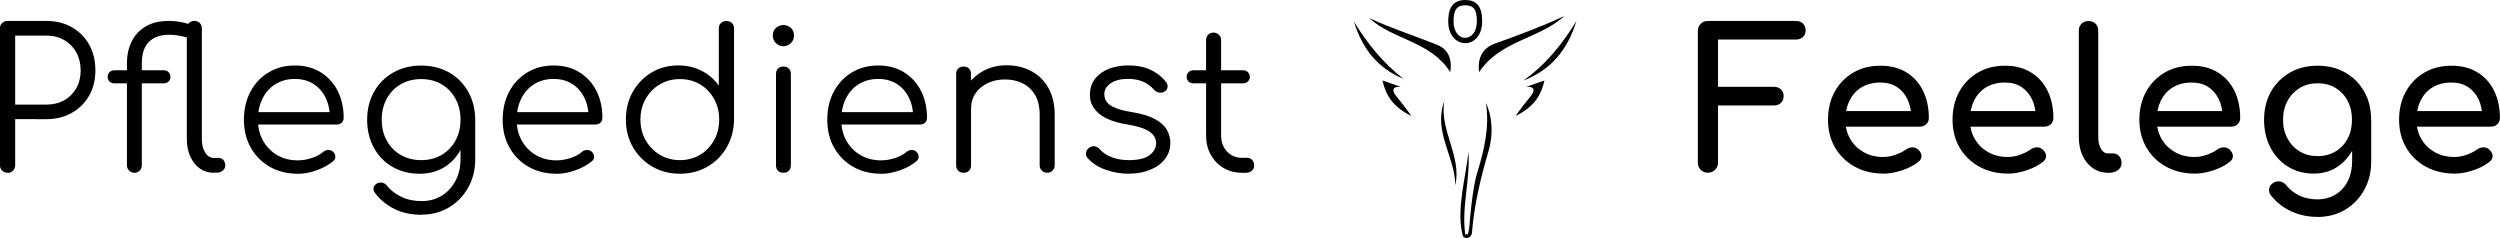 <?xml version="1.0" encoding="utf-8"?>
<svg xmlns="http://www.w3.org/2000/svg" id="Ebene_2" data-name="Ebene 2" viewBox="0 0 334.41 31.82">
  <defs>
    <style>
      .cls-1 {
        stroke-width: 0px;
      }
    </style>
  </defs>
  <g id="Ebene_1-2" data-name="Ebene 1">
    <g>
      <g>
        <path class="cls-1" d="M206.6,10.76c-.89.31-1.45.51-2.43.85,1.81-.09.51,1.34.51,1.34,0,0-1.77,2.18-1.91,2.56,2.1-1.08,3.32-2.41,3.82-4.76h0Z"/>
        <g>
          <path class="cls-1" d="M209.26,2.14c-3.38,3.09-8.58,3.25-11.41,7.51-.25-2.01.55-3.27,2.14-3.83,3.14-1.12,6.25-2.28,9.27-3.68h0Z"/>
          <path class="cls-1" d="M196.07,31.81c.46-.45.52-1.99.52-1.99,0,0,.33-4.54,1.01-6.72.94-3.05,1.66-6.1,1.17-9.33,0,0,0,0,0,0,.82,1.75,1.03,4.13.33,6.48-1.05,3.58-1.92,7.2-2.21,10.92-.04.41-.41.71-.83.64h0Z"/>
          <path class="cls-1" d="M193.99,9.65c-2.64-4.18-7.64-4.28-10.83-7.23,2.96,1.38,6.07,2.37,9.09,3.58,1.41.57,2.02,1.79,1.75,3.65h0Z"/>
          <path class="cls-1" d="M193.2,13.53c-.67,3.92,2.35,7.34,1.47,11.25-.04-3.82-3-7.25-1.47-11.25Z"/>
          <path class="cls-1" d="M181.11,2.9c1.79,2.91,3.9,5.54,6.62,7.64-3.47-1.41-5.53-4.09-6.62-7.64Z"/>
          <path class="cls-1" d="M203.75,10.78c3.01-2.09,5.22-4.89,7.12-7.96-1.15,3.74-3.35,6.55-7.12,7.96h0Z"/>
          <path class="cls-1" d="M196.07,31.81c-.35.02-.44-.42-.44-.42-.84-3.45.45-7.65.79-11.07.29,3.84-1.05,7.65-.35,11.5h0Z"/>
          <path class="cls-1" d="M184.92,10.76c.89.31,1.46.51,2.43.85-1.81-.09-.51,1.34-.51,1.34,0,0,1.77,2.18,1.91,2.56-2.1-1.08-3.32-2.41-3.82-4.76h0Z"/>
          <polygon class="cls-1" points="195.99 31.34 196.33 31.34 196.23 31.81 196.07 31.81 195.99 31.8 195.99 31.34"/>
        </g>
        <path class="cls-1" d="M195.99,5.77h0c-1.07,0-2.24-.9-2.27-2.86C193.72,1.66,193.95.01,195.99,0h.02C196.69,0,197.22.19,197.59.56c.6.59.67,1.57.67,2.35h0c-.03,1.97-1.2,2.87-2.27,2.87ZM196.01.71h-.02c-1.13,0-1.56.62-1.56,2.19.02,1.48.82,2.16,1.56,2.16s1.54-.68,1.56-2.16c0-.95-.14-1.52-.46-1.84-.24-.23-.59-.35-1.08-.35Z"/>
      </g>
      <g>
        <path class="cls-1" d="M1.01,23.11c-.29,0-.54-.1-.73-.29-.19-.19-.29-.43-.29-.73V3.82c0-.29.09-.54.29-.73.19-.19.43-.29.73-.29h5.2c1.28,0,2.42.28,3.41.85.99.56,1.76,1.34,2.31,2.33.55.99.83,2.13.83,3.43s-.28,2.39-.83,3.37c-.56.98-1.33,1.75-2.31,2.31-.99.56-2.12.85-3.41.85H2.03v6.16c0,.29-.1.54-.29.73-.19.19-.43.29-.73.29ZM2.03,13.99h4.19c.88,0,1.67-.19,2.37-.58.69-.39,1.23-.93,1.62-1.62.39-.69.58-1.48.58-2.37s-.2-1.72-.58-2.42c-.39-.69-.93-1.24-1.62-1.64-.69-.4-1.48-.6-2.37-.6H2.03v9.23Z"/>
        <path class="cls-1" d="M15.31,11.15c-.28,0-.5-.08-.66-.25-.16-.16-.25-.37-.25-.61,0-.26.08-.47.25-.64.16-.16.39-.25.66-.25h6.58c.28,0,.5.08.66.25.16.17.25.38.25.64,0,.24-.08.45-.25.61s-.39.25-.66.25h-6.58ZM17.97,23.11c-.28,0-.51-.1-.7-.29-.19-.19-.29-.43-.29-.73v-13.65c0-1.06.21-2.02.62-2.87s1.05-1.54,1.9-2.04c.85-.5,1.91-.75,3.17-.73.36,0,.76.03,1.18.09s.86.16,1.31.3c.4.1.7.25.91.43.21.18.31.42.31.71,0,.35-.12.58-.35.7s-.52.13-.87.03c-.47-.14-.91-.24-1.33-.31-.42-.07-.81-.1-1.17-.1-1.18,0-2.09.31-2.73.94s-.96,1.59-.96,2.91v13.6c0,.29-.1.54-.29.73-.19.19-.43.29-.73.29ZM28.6,23.11c-.71,0-1.33-.19-1.87-.57-.54-.38-.96-.91-1.27-1.59-.31-.68-.47-1.46-.47-2.34V3.79c0-.29.1-.53.29-.72.19-.18.43-.27.73-.27.28,0,.51.09.7.27.19.18.29.42.29.72v14.82c0,.75.15,1.35.46,1.82.3.47.69.7,1.16.7h.65c.24,0,.45.09.61.27.16.18.25.42.25.72s-.11.53-.34.71c-.23.18-.51.27-.86.27h-.31Z"/>
        <path class="cls-1" d="M39.83,23.24c-1.4,0-2.65-.31-3.73-.92-1.08-.62-1.93-1.47-2.55-2.56s-.92-2.34-.92-3.74.29-2.67.87-3.76c.58-1.08,1.38-1.94,2.4-2.56s2.2-.94,3.54-.94,2.47.3,3.44.9c.98.6,1.74,1.43,2.28,2.48.54,1.06.81,2.26.81,3.61,0,.28-.09.5-.26.66-.17.16-.4.25-.68.25h-11.05v-1.66h11.26l-1.12.81c.02-1-.17-1.91-.55-2.7-.38-.8-.92-1.42-1.62-1.87-.7-.45-1.54-.68-2.51-.68s-1.85.23-2.6.7c-.75.47-1.32,1.11-1.73,1.94s-.61,1.76-.61,2.82.23,1.99.69,2.81c.46.81,1.09,1.46,1.89,1.92.8.47,1.72.7,2.76.7.62,0,1.25-.11,1.88-.32s1.14-.49,1.52-.82c.19-.16.41-.24.65-.25.24,0,.45.06.62.2.23.21.34.43.35.68,0,.24-.09.45-.3.62-.57.49-1.3.89-2.18,1.21-.88.32-1.73.48-2.55.48Z"/>
        <path class="cls-1" d="M56.13,23.24c-1.37,0-2.58-.31-3.64-.92s-1.88-1.47-2.48-2.56-.9-2.34-.9-3.74.31-2.68.94-3.77c.62-1.09,1.48-1.95,2.57-2.56,1.09-.61,2.33-.92,3.72-.92s2.65.31,3.73.92c1.08.62,1.93,1.47,2.55,2.56.62,1.09.93,2.35.95,3.77l-1.17.62c0,1.28-.27,2.42-.81,3.42-.54,1-1.28,1.78-2.22,2.34-.94.56-2.02.84-3.24.84ZM56.39,28.73c-1.37,0-2.57-.26-3.61-.77-1.04-.51-1.9-1.21-2.57-2.09-.19-.21-.27-.43-.25-.68.03-.24.15-.44.38-.6.23-.16.48-.21.75-.16.28.05.49.18.65.39.5.62,1.15,1.13,1.94,1.51.79.38,1.7.57,2.74.57.97,0,1.85-.23,2.63-.7.78-.47,1.4-1.13,1.86-1.98.46-.85.69-1.85.69-2.99v-3.95l.75-1.51,1.22.23v5.3c0,1.4-.31,2.67-.94,3.78-.62,1.12-1.47,2-2.55,2.65-1.08.65-2.31.98-3.69.98ZM56.34,21.42c1.02,0,1.93-.23,2.72-.69.79-.46,1.41-1.1,1.86-1.91.45-.81.68-1.75.68-2.81s-.23-2-.68-2.82c-.45-.82-1.07-1.46-1.86-1.92s-1.69-.69-2.72-.69-1.93.23-2.73.69c-.8.46-1.42,1.1-1.87,1.92s-.68,1.76-.68,2.82.23,1.99.68,2.81c.45.81,1.07,1.45,1.87,1.91.8.46,1.71.69,2.73.69Z"/>
        <path class="cls-1" d="M74.44,23.24c-1.4,0-2.65-.31-3.73-.92-1.08-.62-1.93-1.47-2.55-2.56s-.92-2.34-.92-3.74.29-2.67.87-3.76c.58-1.08,1.38-1.94,2.4-2.56s2.2-.94,3.54-.94,2.47.3,3.44.9c.98.6,1.74,1.43,2.28,2.48.54,1.06.81,2.26.81,3.61,0,.28-.09.5-.26.66-.17.16-.4.25-.68.25h-11.05v-1.66h11.26l-1.12.81c.02-1-.17-1.91-.55-2.7-.38-.8-.92-1.42-1.62-1.87-.7-.45-1.54-.68-2.51-.68s-1.85.23-2.6.7c-.75.47-1.32,1.11-1.73,1.94s-.61,1.76-.61,2.82.23,1.99.69,2.81c.46.81,1.09,1.46,1.89,1.92.8.47,1.72.7,2.76.7.62,0,1.25-.11,1.88-.32s1.14-.49,1.52-.82c.19-.16.41-.24.65-.25.24,0,.45.06.62.2.23.21.34.43.35.68,0,.24-.09.45-.3.62-.57.49-1.3.89-2.18,1.21-.88.32-1.73.48-2.55.48Z"/>
        <path class="cls-1" d="M90.95,23.24c-1.37,0-2.6-.32-3.69-.95-1.09-.63-1.95-1.5-2.59-2.59-.63-1.09-.95-2.33-.95-3.72s.31-2.6.92-3.69c.62-1.09,1.45-1.95,2.51-2.59,1.06-.63,2.25-.95,3.59-.95,1.16,0,2.21.25,3.15.74.94.49,1.69,1.15,2.26,1.96V3.82c0-.31.09-.56.29-.74.19-.18.43-.27.73-.27s.54.09.73.27c.19.18.29.43.29.74v12.27c-.04,1.35-.37,2.57-1,3.65-.63,1.08-1.49,1.94-2.57,2.56s-2.3.94-3.65.94ZM90.95,21.42c1,0,1.9-.24,2.69-.71.79-.48,1.41-1.12,1.87-1.94.46-.81.69-1.74.69-2.78s-.23-1.95-.69-2.77c-.46-.82-1.08-1.47-1.87-1.94-.79-.47-1.69-.7-2.69-.7s-1.88.23-2.68.7c-.8.47-1.43,1.11-1.9,1.94-.47.82-.7,1.75-.7,2.77s.23,1.97.7,2.78c.47.81,1.1,1.46,1.9,1.94.8.48,1.69.71,2.68.71Z"/>
        <path class="cls-1" d="M104.78,6.19c-.38,0-.71-.14-.99-.42s-.42-.62-.42-1.01c0-.43.14-.78.43-1.03s.62-.38,1-.38.69.13.98.38c.29.25.43.59.43,1.03,0,.4-.14.74-.42,1.01s-.62.42-1.01.42ZM104.81,23.11c-.31,0-.56-.09-.74-.27-.18-.18-.27-.43-.27-.74v-12.19c0-.31.09-.56.27-.74.18-.18.43-.27.74-.27.29,0,.53.09.71.27s.27.43.27.74v12.19c0,.31-.09.56-.27.74-.18.18-.42.27-.71.27Z"/>
        <path class="cls-1" d="M117.86,23.24c-1.4,0-2.65-.31-3.73-.92-1.08-.62-1.93-1.47-2.55-2.56s-.92-2.34-.92-3.74.29-2.67.87-3.76c.58-1.08,1.38-1.94,2.4-2.56s2.2-.94,3.54-.94,2.47.3,3.44.9c.98.6,1.74,1.43,2.28,2.48.54,1.06.81,2.26.81,3.61,0,.28-.09.5-.26.66-.17.16-.4.25-.68.25h-11.05v-1.66h11.26l-1.12.81c.02-1-.17-1.91-.55-2.7-.38-.8-.92-1.42-1.62-1.87-.7-.45-1.54-.68-2.51-.68s-1.85.23-2.6.7c-.75.47-1.32,1.11-1.73,1.94s-.61,1.76-.61,2.82.23,1.99.69,2.81c.46.81,1.09,1.46,1.89,1.92.8.47,1.72.7,2.76.7.62,0,1.25-.11,1.88-.32s1.14-.49,1.52-.82c.19-.16.41-.24.65-.25.24,0,.45.06.62.2.23.21.34.43.35.68,0,.24-.09.45-.3.62-.57.49-1.3.89-2.18,1.21-.88.32-1.73.48-2.55.48Z"/>
        <path class="cls-1" d="M128.91,23.11c-.31,0-.56-.09-.74-.27-.18-.18-.27-.42-.27-.71v-12.22c0-.31.09-.56.27-.74.18-.18.43-.27.74-.27.29,0,.53.09.71.27s.27.43.27.74v12.22c0,.29-.09.53-.27.71-.18.18-.42.27-.71.27ZM140.09,23.11c-.29,0-.54-.1-.73-.29-.19-.19-.29-.42-.29-.7v-6.76c0-1.07-.2-1.96-.61-2.65-.41-.69-.96-1.21-1.66-1.56-.7-.35-1.5-.52-2.38-.52s-1.62.17-2.3.49c-.69.33-1.23.78-1.62,1.35-.4.57-.6,1.22-.6,1.95h-1.43c.03-1.09.33-2.07.88-2.92s1.29-1.53,2.21-2.03c.92-.49,1.94-.74,3.07-.74,1.23,0,2.33.26,3.3.77s1.74,1.26,2.3,2.25c.56.99.85,2.19.85,3.61v6.76c0,.28-.1.51-.29.7-.19.19-.42.29-.7.29Z"/>
        <path class="cls-1" d="M150.98,23.24c-1.02,0-2.04-.17-3.04-.52-1.01-.35-1.82-.87-2.44-1.56-.19-.21-.27-.44-.23-.7.03-.26.16-.49.39-.68.24-.17.49-.24.75-.21.26.04.48.15.65.34.42.49.97.86,1.65,1.12.68.26,1.44.39,2.28.39,1.28,0,2.21-.22,2.78-.66s.87-.98.88-1.6c0-.62-.29-1.14-.88-1.55-.59-.41-1.56-.72-2.91-.95-1.75-.28-3.03-.76-3.85-1.46-.81-.69-1.22-1.52-1.22-2.47,0-.88.23-1.62.7-2.21.47-.59,1.09-1.03,1.87-1.33.78-.29,1.64-.44,2.57-.44,1.16,0,2.16.2,3,.6.84.4,1.52.94,2.04,1.61.17.23.24.46.21.7s-.17.44-.42.6c-.21.12-.45.16-.71.12-.27-.04-.5-.17-.69-.38-.43-.5-.94-.87-1.51-1.1-.57-.23-1.23-.35-1.98-.35-.95,0-1.72.2-2.29.58-.57.39-.86.88-.86,1.47,0,.4.11.75.32,1.04.22.29.59.55,1.12.78.53.23,1.27.42,2.22.57,1.3.21,2.33.52,3.08.92s1.29.88,1.61,1.43c.32.55.48,1.14.48,1.78,0,.81-.24,1.53-.72,2.15s-1.13,1.1-1.98,1.44c-.84.35-1.81.52-2.9.52Z"/>
        <path class="cls-1" d="M159.64,11.15c-.26,0-.48-.08-.65-.25-.17-.16-.26-.37-.26-.61,0-.26.09-.47.26-.64.17-.16.39-.25.65-.25h6.63c.26,0,.48.08.65.25.17.17.26.38.26.64,0,.24-.09.45-.26.61-.17.17-.39.25-.65.25h-6.63ZM166.11,23.11c-.92,0-1.74-.22-2.46-.65-.72-.43-1.29-1.03-1.7-1.78-.42-.75-.62-1.62-.62-2.59V5.38c0-.29.09-.54.27-.73.18-.19.42-.29.72-.29s.54.1.73.29c.19.19.29.43.29.73v12.71c0,.88.26,1.61.78,2.17.52.56,1.19.85,2,.85h.7c.28,0,.5.1.68.29.17.19.26.43.26.73s-.1.53-.31.71-.47.27-.78.27h-.55Z"/>
        <path class="cls-1" d="M228.46,23.11c-.38,0-.7-.13-.96-.39-.26-.26-.39-.58-.39-.96V4.16c0-.4.13-.72.39-.98.26-.25.58-.38.96-.38h11.75c.4,0,.72.12.96.35.24.23.36.54.36.92s-.12.66-.36.88c-.24.23-.56.34-.96.34h-10.4v6.32h7.46c.4,0,.72.12.96.35s.36.53.36.9-.12.66-.36.9c-.24.23-.56.35-.96.35h-7.46v7.64c0,.38-.13.7-.39.96-.26.26-.58.39-.96.39Z"/>
        <path class="cls-1" d="M251.94,23.22c-1.44,0-2.72-.31-3.84-.92-1.12-.62-1.99-1.46-2.63-2.55-.63-1.08-.95-2.33-.95-3.73s.3-2.67.9-3.76c.6-1.08,1.43-1.93,2.48-2.55,1.06-.62,2.27-.92,3.64-.92s2.51.3,3.48.9c.97.6,1.71,1.42,2.22,2.47.51,1.05.77,2.26.77,3.63,0,.33-.11.6-.34.82-.22.22-.51.33-.86.33h-10.48v-2.08h10.4l-1.07.73c-.02-.87-.19-1.64-.52-2.33-.33-.68-.8-1.23-1.4-1.62-.61-.4-1.34-.6-2.21-.6-.99,0-1.83.22-2.54.65-.7.43-1.23,1.03-1.6,1.78-.36.75-.55,1.61-.55,2.56s.22,1.8.65,2.55c.43.75,1.03,1.33,1.79,1.77.76.43,1.64.65,2.63.65.54,0,1.09-.1,1.65-.3.56-.2,1.02-.43,1.37-.69.26-.19.54-.29.84-.3s.57.08.79.27c.29.26.45.55.47.86.02.31-.12.58-.42.81-.59.47-1.32.85-2.2,1.14-.88.29-1.71.44-2.51.44Z"/>
        <path class="cls-1" d="M268.6,23.22c-1.44,0-2.72-.31-3.84-.92-1.12-.62-1.99-1.46-2.63-2.55-.63-1.08-.95-2.33-.95-3.73s.3-2.67.9-3.76c.6-1.08,1.43-1.93,2.48-2.55,1.06-.62,2.27-.92,3.64-.92s2.51.3,3.48.9c.97.6,1.71,1.42,2.22,2.47.51,1.05.77,2.26.77,3.63,0,.33-.11.6-.34.82-.22.22-.51.33-.86.33h-10.48v-2.08h10.4l-1.07.73c-.02-.87-.19-1.64-.52-2.33-.33-.68-.8-1.23-1.4-1.62-.61-.4-1.34-.6-2.21-.6-.99,0-1.83.22-2.54.65-.7.43-1.23,1.03-1.6,1.78-.36.75-.55,1.61-.55,2.56s.22,1.8.65,2.55c.43.75,1.03,1.33,1.79,1.77.76.43,1.64.65,2.63.65.54,0,1.09-.1,1.65-.3.56-.2,1.02-.43,1.37-.69.26-.19.54-.29.84-.3s.57.08.79.27c.29.26.45.55.47.86.02.31-.12.58-.42.81-.59.47-1.32.85-2.2,1.14-.88.29-1.71.44-2.51.44Z"/>
        <path class="cls-1" d="M281.97,23.11c-.76,0-1.44-.21-2.03-.62-.59-.42-1.05-.98-1.38-1.7-.33-.72-.49-1.55-.49-2.48V4.11c0-.38.12-.69.36-.94.24-.24.55-.36.94-.36s.69.12.94.36c.24.24.36.55.36.94v14.2c0,.64.12,1.17.36,1.59.24.42.55.62.94.62h.65c.35,0,.63.12.84.36s.33.55.33.94-.17.69-.49.94-.75.36-1.27.36h-.05Z"/>
        <path class="cls-1" d="M293.59,23.22c-1.44,0-2.72-.31-3.84-.92-1.12-.62-1.99-1.46-2.63-2.55-.63-1.08-.95-2.33-.95-3.73s.3-2.67.9-3.76c.6-1.08,1.43-1.93,2.48-2.55,1.06-.62,2.27-.92,3.64-.92s2.51.3,3.48.9c.97.6,1.71,1.42,2.22,2.47.51,1.05.77,2.26.77,3.63,0,.33-.11.6-.34.82-.22.22-.51.33-.86.33h-10.48v-2.08h10.4l-1.07.73c-.02-.87-.19-1.64-.52-2.33-.33-.68-.8-1.23-1.4-1.62-.61-.4-1.34-.6-2.21-.6-.99,0-1.83.22-2.54.65-.7.43-1.23,1.03-1.6,1.78-.36.75-.55,1.61-.55,2.56s.22,1.8.65,2.55c.43.75,1.03,1.33,1.79,1.77.76.43,1.64.65,2.63.65.54,0,1.09-.1,1.65-.3.56-.2,1.02-.43,1.37-.69.26-.19.54-.29.84-.3s.57.08.79.27c.29.26.45.55.47.86.02.31-.12.58-.42.81-.59.47-1.32.85-2.2,1.14-.88.29-1.71.44-2.51.44Z"/>
        <path class="cls-1" d="M309.5,23.22c-1.3,0-2.45-.31-3.44-.92-1-.62-1.78-1.46-2.35-2.55-.57-1.08-.86-2.33-.86-3.73s.31-2.67.92-3.76c.62-1.08,1.46-1.93,2.54-2.55,1.07-.62,2.31-.92,3.72-.92s2.62.31,3.69.92c1.07.62,1.92,1.46,2.53,2.55.62,1.08.92,2.34.92,3.76h-1.53c0,1.4-.26,2.65-.79,3.73-.53,1.08-1.25,1.93-2.17,2.55-.92.62-1.98.92-3.17.92ZM309.97,29.01c-1.23,0-2.38-.24-3.46-.73-1.08-.49-1.99-1.2-2.73-2.13-.23-.29-.31-.6-.25-.91s.23-.56.51-.75c.31-.21.64-.28.98-.21s.61.24.82.52c.47.59,1.06,1.05,1.77,1.38.71.33,1.52.49,2.42.49.83,0,1.6-.2,2.3-.6.7-.4,1.26-.99,1.68-1.77.42-.78.62-1.73.62-2.86v-3.69l.86-2.29,1.69.55v5.62c0,1.37-.3,2.61-.91,3.73-.61,1.12-1.45,2.01-2.54,2.67-1.08.66-2.34.99-3.76.99ZM310.02,20.88c.9,0,1.7-.21,2.39-.62s1.24-.99,1.62-1.72c.39-.73.58-1.57.58-2.52s-.19-1.8-.58-2.53c-.39-.74-.93-1.31-1.62-1.73s-1.49-.62-2.39-.62-1.7.21-2.39.62c-.69.42-1.24.99-1.64,1.73s-.6,1.58-.6,2.53.2,1.79.6,2.52.94,1.3,1.64,1.72c.69.42,1.49.62,2.39.62Z"/>
        <path class="cls-1" d="M328.33,23.22c-1.44,0-2.72-.31-3.84-.92-1.12-.62-1.99-1.46-2.63-2.55-.63-1.08-.95-2.33-.95-3.73s.3-2.67.9-3.76c.6-1.08,1.43-1.93,2.48-2.55,1.06-.62,2.27-.92,3.64-.92s2.51.3,3.48.9c.97.6,1.71,1.42,2.22,2.47.51,1.05.77,2.26.77,3.63,0,.33-.11.6-.34.82-.22.22-.51.33-.86.33h-10.48v-2.08h10.4l-1.07.73c-.02-.87-.19-1.64-.52-2.33-.33-.68-.8-1.23-1.4-1.62-.61-.4-1.34-.6-2.21-.6-.99,0-1.83.22-2.54.65-.7.43-1.23,1.03-1.6,1.78-.36.75-.55,1.61-.55,2.56s.22,1.8.65,2.55c.43.75,1.03,1.33,1.79,1.77.76.43,1.64.65,2.63.65.54,0,1.09-.1,1.65-.3.56-.2,1.02-.43,1.37-.69.26-.19.54-.29.84-.3s.57.08.79.27c.29.26.45.55.47.86.02.31-.12.58-.42.81-.59.47-1.32.85-2.2,1.14-.88.29-1.71.44-2.51.44Z"/>
      </g>
    </g>
  </g>
</svg>